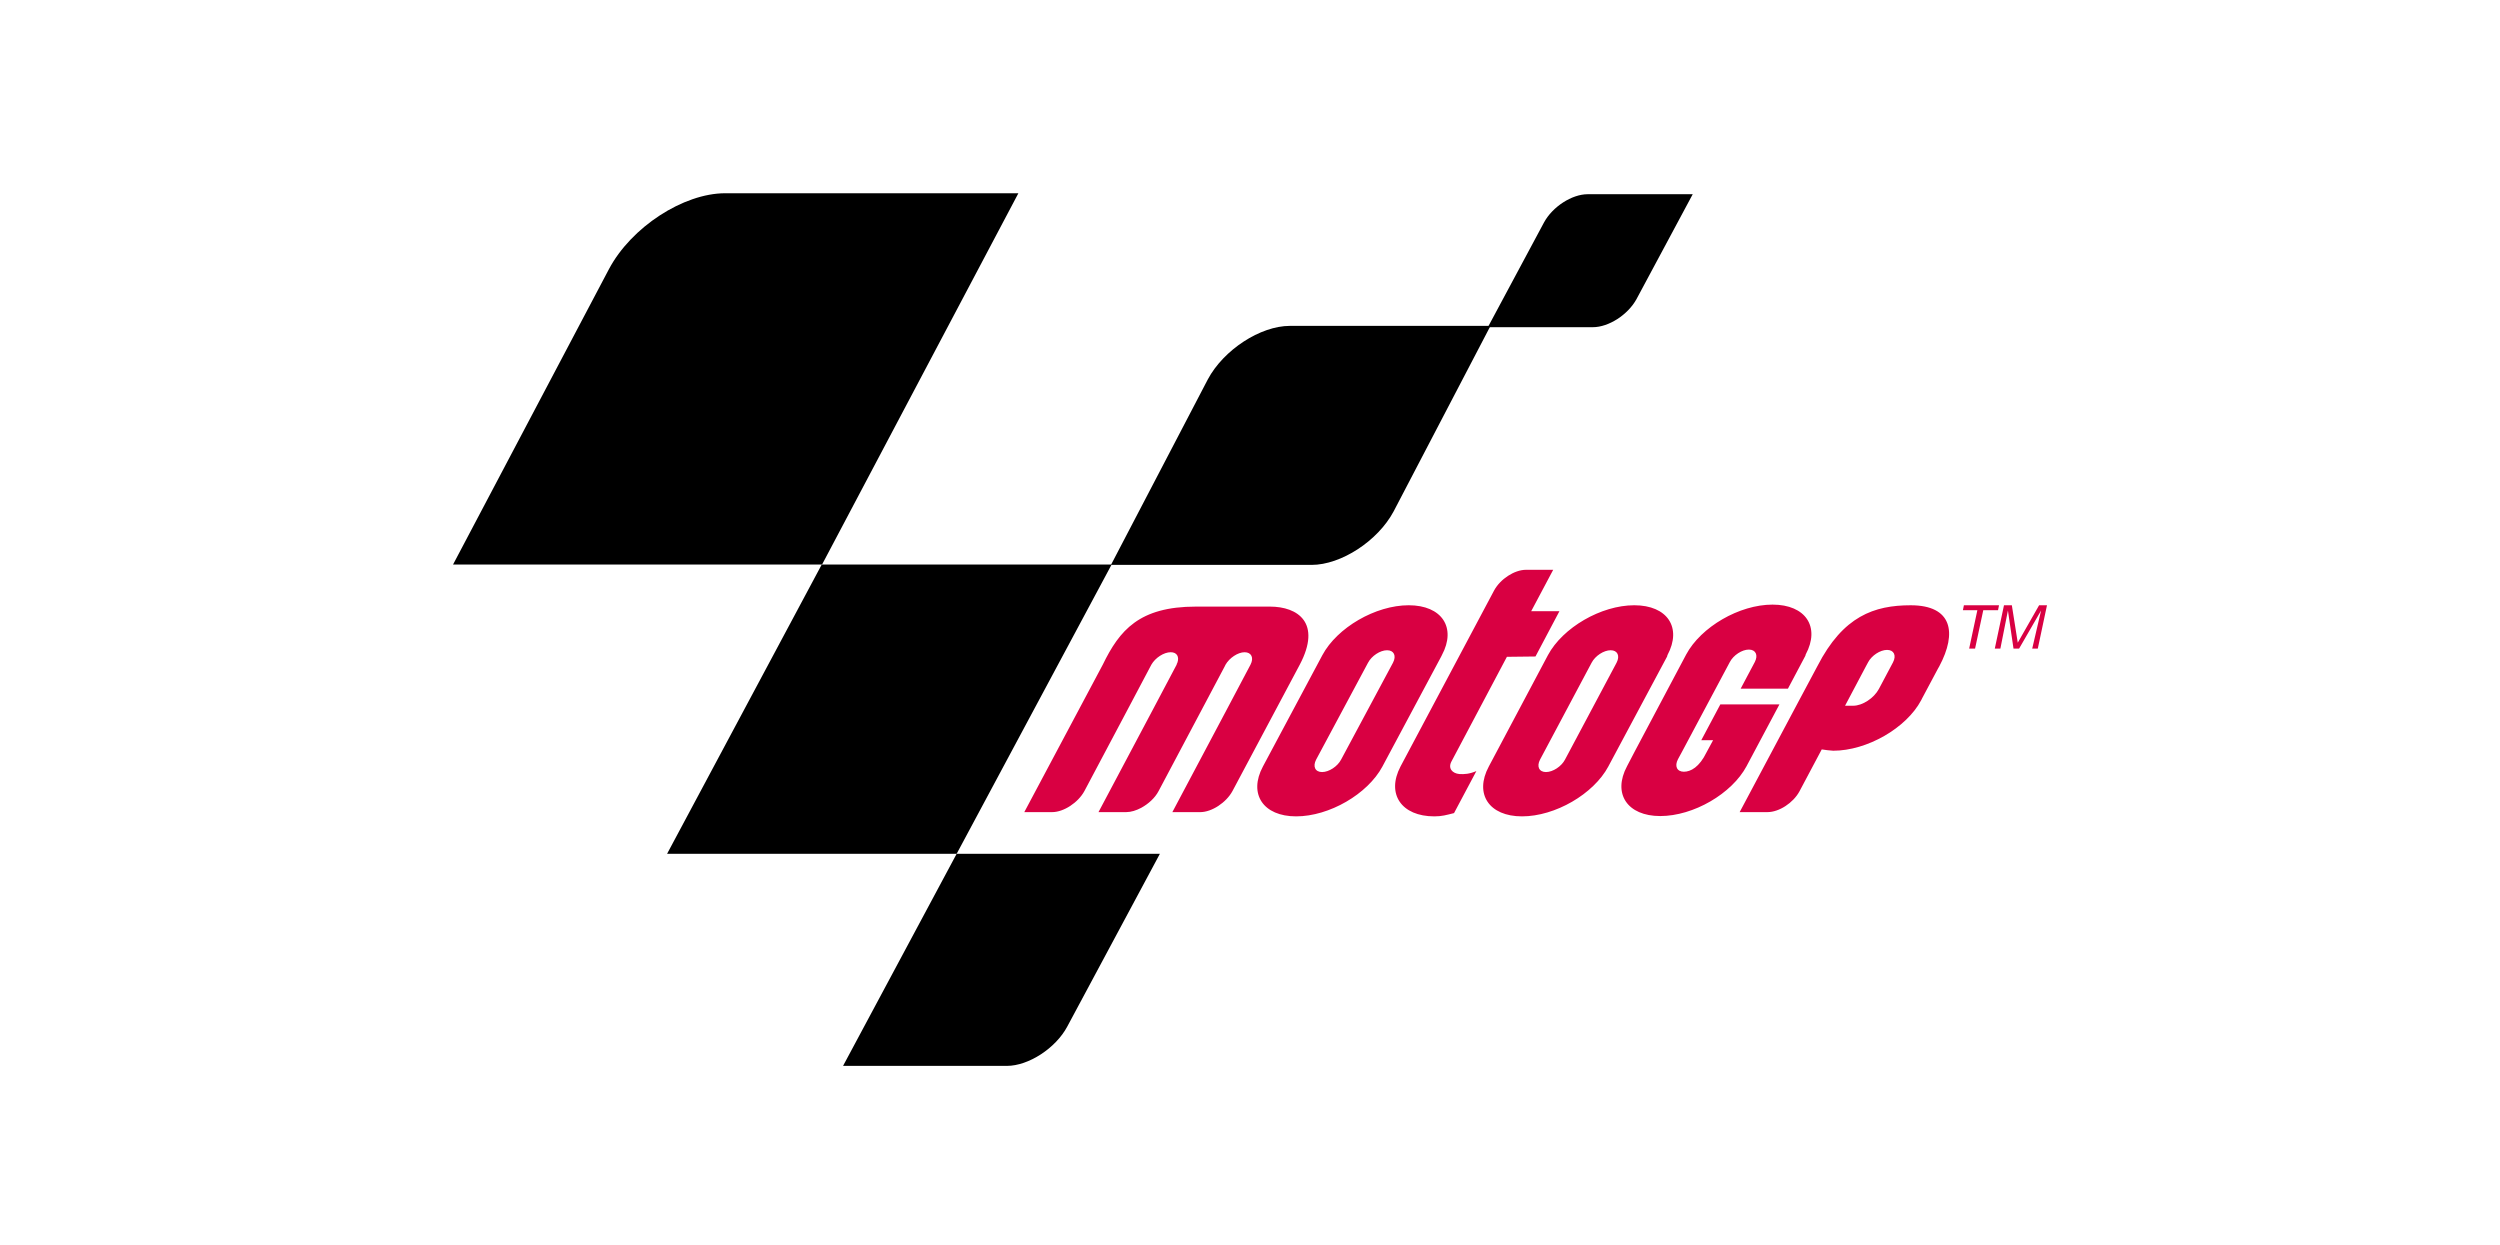 <svg xmlns="http://www.w3.org/2000/svg" viewBox="0 0 241 120" xmlns:v="https://vecta.io/nano"><path d="M192.612 58.823h-1.424l-.791 3.703h-.57l.791-3.703h-1.393l.095-.475h3.386l-.095.475zm.57-.475h.76l.57 3.608h0l2.057-3.608h.76l-.886 4.178h-.538l.855-3.671h0l-2.12 3.671h-.538l-.538-3.671h0l-.728 3.671h-.538l.886-4.178z" fill="#d90042"/><g fill-rule="evenodd"><path d="M58.705 25.94c2.152-4.051 7.184-7.311 11.204-7.311h28.263L79.245 54.424H43.672l15.033-28.484zm57.728 10.634c1.519-2.848 5.064-5.159 7.912-5.159h19.338l-9.336 17.882c-1.519 2.848-5.064 5.159-7.912 5.159h-19.338l9.336-17.882z"/><path d="M148.842 21.445c.823-1.519 2.69-2.722 4.209-2.722h10.128l-5.412 10.096c-.823 1.519-2.69 2.722-4.209 2.722h-10.128l5.412-10.096zM79.214 54.424h27.946L92.222 82.306H64.307z"/><path d="M92.222 82.306h19.591l-8.925 16.647c-1.108 2.089-3.735 3.798-5.823 3.798H81.271l10.951-20.445z"/></g><path d="M145.265 63.317l-5.349 10.096c-.348.665.095 1.139.76 1.203.475.032.981 0 1.646-.285l-2.152 4.051c-.76.19-1.171.316-1.899.316-3.165 0-4.652-2.152-3.26-4.811l9.02-16.964c.601-1.108 1.962-1.994 3.07-1.994h2.627l-2.12 3.988h2.722l-2.31 4.368-2.753.032zm-27.123.76l-.095.19-2.215 4.178-4.146 7.817c-.348.665-.981 1.234-1.677 1.614-.475.253-.981.411-1.424.411h-2.69l5.222-9.843 2.31-4.368c0-.063.032-.127.063-.158.222-.601-.032-1.044-.633-1.044-.665 0-1.488.538-1.867 1.203l-2.31 4.368-4.146 7.817c-.601 1.108-1.994 2.026-3.102 2.026h-2.69l7.564-14.21c1.614-3.323 3.513-5.602 8.988-5.602h7.121c2.722 0 5.001 1.582 2.88 5.602l-6.488 12.185c-.601 1.108-1.994 2.026-3.102 2.026h-2.69l5.222-9.843 2.31-4.368c.348-.665.095-1.203-.57-1.203-.633 0-1.456.538-1.836 1.203zm55.892-.855l-1.677 3.165h-4.557l1.361-2.564c.348-.665.095-1.203-.57-1.203s-1.488.538-1.836 1.203l-4.589 8.609-.411.76c-.348.665-.095 1.203.57 1.203s1.488-.443 2.184-1.867l.633-1.171h-1.139l1.836-3.45h5.697l-3.133 5.887-.032.063c-1.424 2.659-5.127 4.811-8.324 4.811-3.165 0-4.621-2.152-3.197-4.811l.76-1.456 4.937-9.305c1.424-2.659 5.127-4.811 8.324-4.811s4.621 2.152 3.197 4.811l-.032.127zm-25.572 10.001c-.348.665-.095 1.203.57 1.203s1.488-.538 1.836-1.203l4.969-9.336c.348-.665.095-1.203-.57-1.203s-1.488.538-1.836 1.203l-4.969 9.336zm12.248-9.938l-5.634 10.539-.032.063c-1.424 2.659-5.127 4.811-8.324 4.811-3.165 0-4.621-2.152-3.197-4.811l5.697-10.729c1.424-2.659 5.127-4.811 8.324-4.811s4.621 2.152 3.197 4.811l-.032.127zm-33.833 9.938c-.348.665-.095 1.203.57 1.203s1.488-.538 1.836-1.203l5.001-9.336c.348-.665.095-1.203-.57-1.203s-1.488.538-1.836 1.203l-5.001 9.336zm12.058-9.938l-5.634 10.539-.032.063c-1.424 2.659-5.127 4.811-8.324 4.811-3.165 0-4.621-2.152-3.197-4.811l5.728-10.729c1.424-2.659 5.127-4.811 8.324-4.811s4.621 2.152 3.197 4.811l-.063.127zm41.144.57l-.222.411-1.994 3.766h.791c.886 0 1.994-.728 2.469-1.614l1.361-2.564c.348-.665.095-1.203-.57-1.203s-1.488.538-1.836 1.203zm-4.463 8.387l-2.152 4.051c-.601 1.108-1.962 1.994-3.07 1.994h-2.69l5.76-10.824 1.741-3.26c2.469-4.811 5.475-5.855 8.988-5.855 3.988 0 4.494 2.627 2.753 5.887l-.127.222-1.519 2.848-.095.19c-1.424 2.69-5.222 4.874-8.482 4.874-.38-.032-.76-.063-1.108-.127z" fill="#d90042"/></svg>